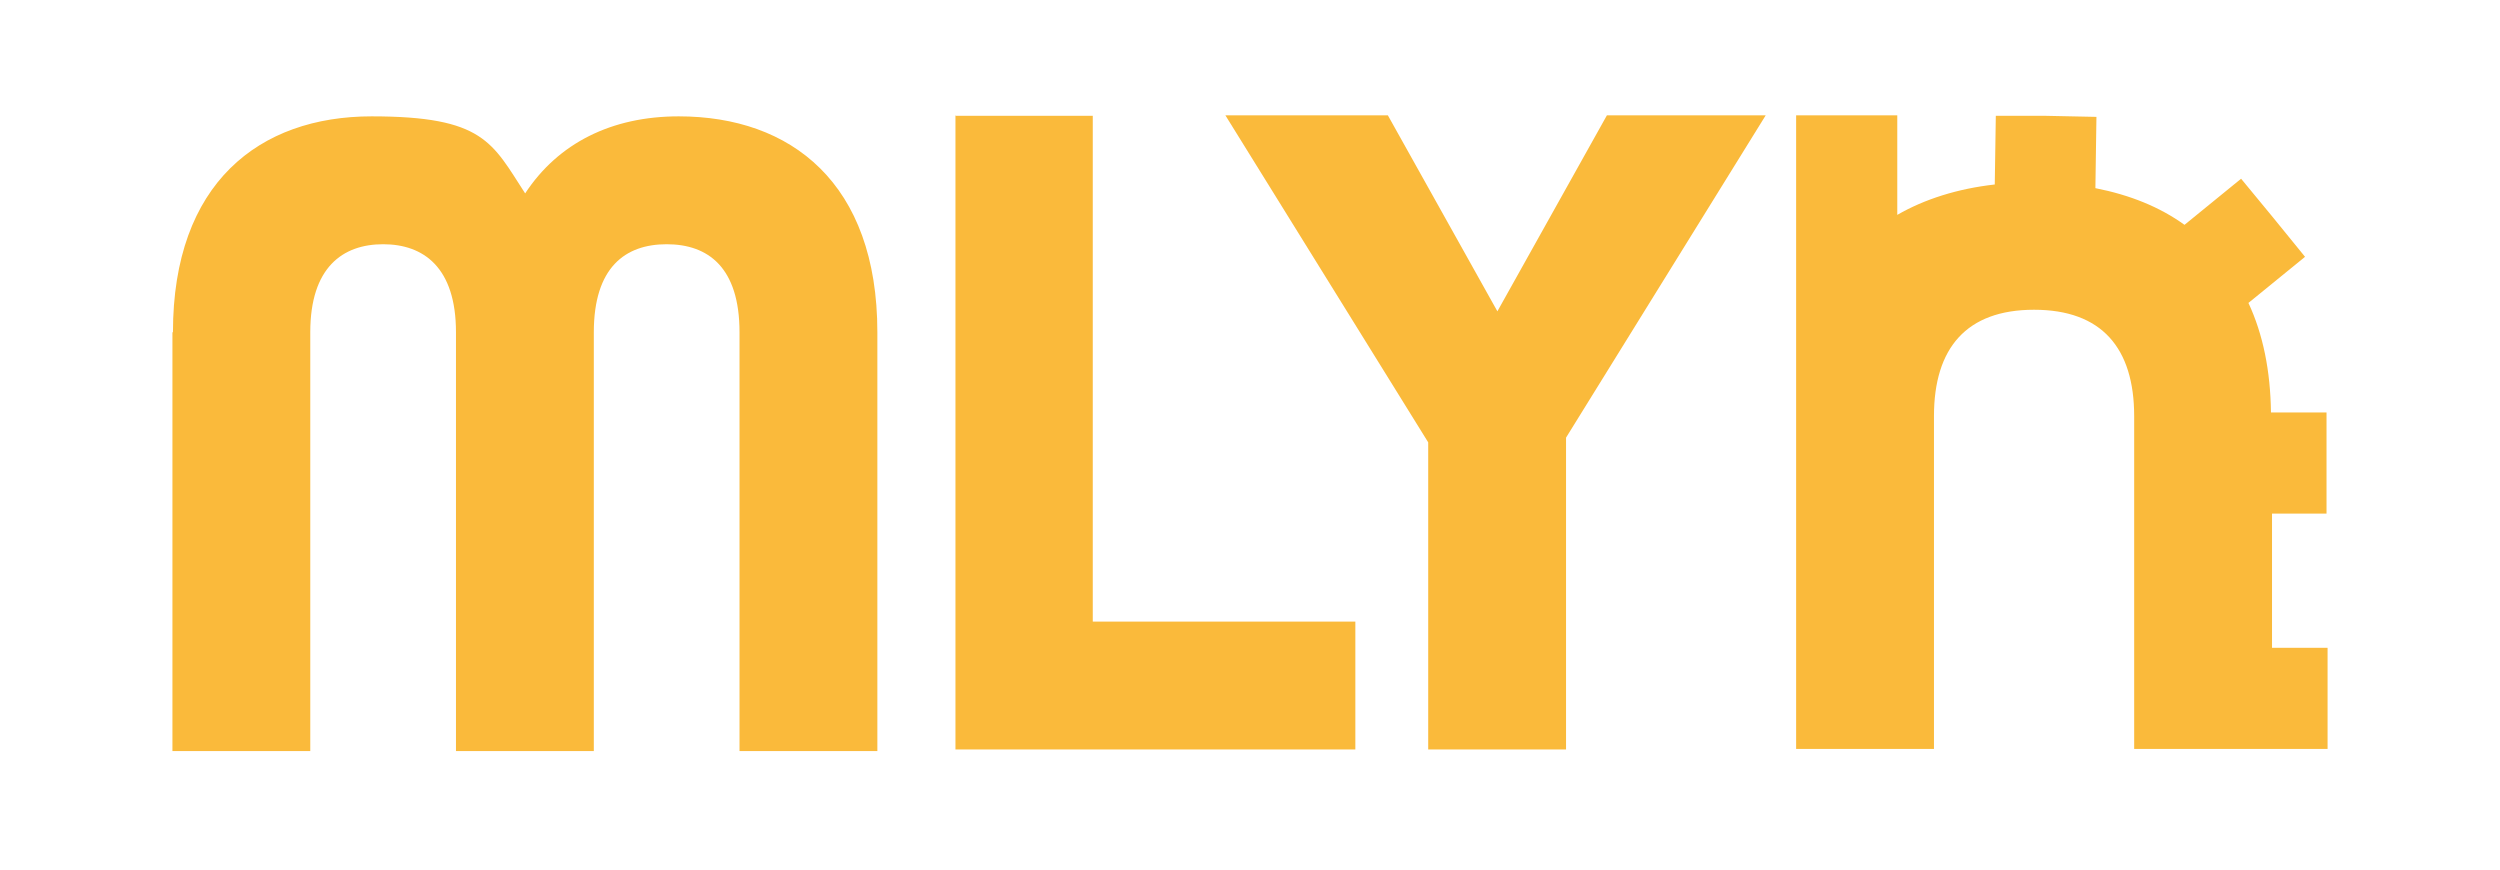<svg xmlns="http://www.w3.org/2000/svg" width="477" height="166" viewBox="0 0 477 166" fill="none"><path d="M433.501 97.9V123.6H444.101V142.9H433.501H407.201V79.4C407.201 66.4 401.001 59.1 388.101 59.1C375.201 59.1 369.001 66.4 369.001 79.4V142.9H342.701V22H362.001V41C367.201 38 373.501 36 380.601 35.2L380.801 22.1H390.401L400.001 22.3L399.801 35.9C406.401 37.2 412.101 39.5 416.801 42.9L427.601 34.1L433.701 41.5L439.801 49L429.001 57.8C431.801 63.8 433.201 70.8 433.301 78.7H443.901V98H433.301L433.501 97.9Z" fill="#FABA3B"></path><path d="M272.501 84.4L233.801 22H264.801L285.701 59.4L306.601 22H336.901L298.801 83.5V143H272.501V84.3V84.4Z" fill="#FABA3B"></path><path d="M182.201 22.1H208.501V118.6H258.601V143H182.301V22L182.201 22.1Z" fill="#FABA3B"></path><path d="M33 63.4C33 34.9 49.5 22.2 70.9 22.2C92.3 22.2 93.9 27.2 100.2 36.9C106.5 27.3 116.7 22.2 129.5 22.2C150.9 22.2 167.4 34.9 167.4 63.4V143.3H141.1V63.4C141.1 51 135.1 46.6 127.2 46.6C119.3 46.6 113.3 51 113.3 63.4V143.3H87V63.4C87 51 80.8 46.6 73.1 46.6C65.4 46.6 59.2 51 59.2 63.4V143.3H32.9V63.4H33Z" fill="#FABA3B"></path></svg>